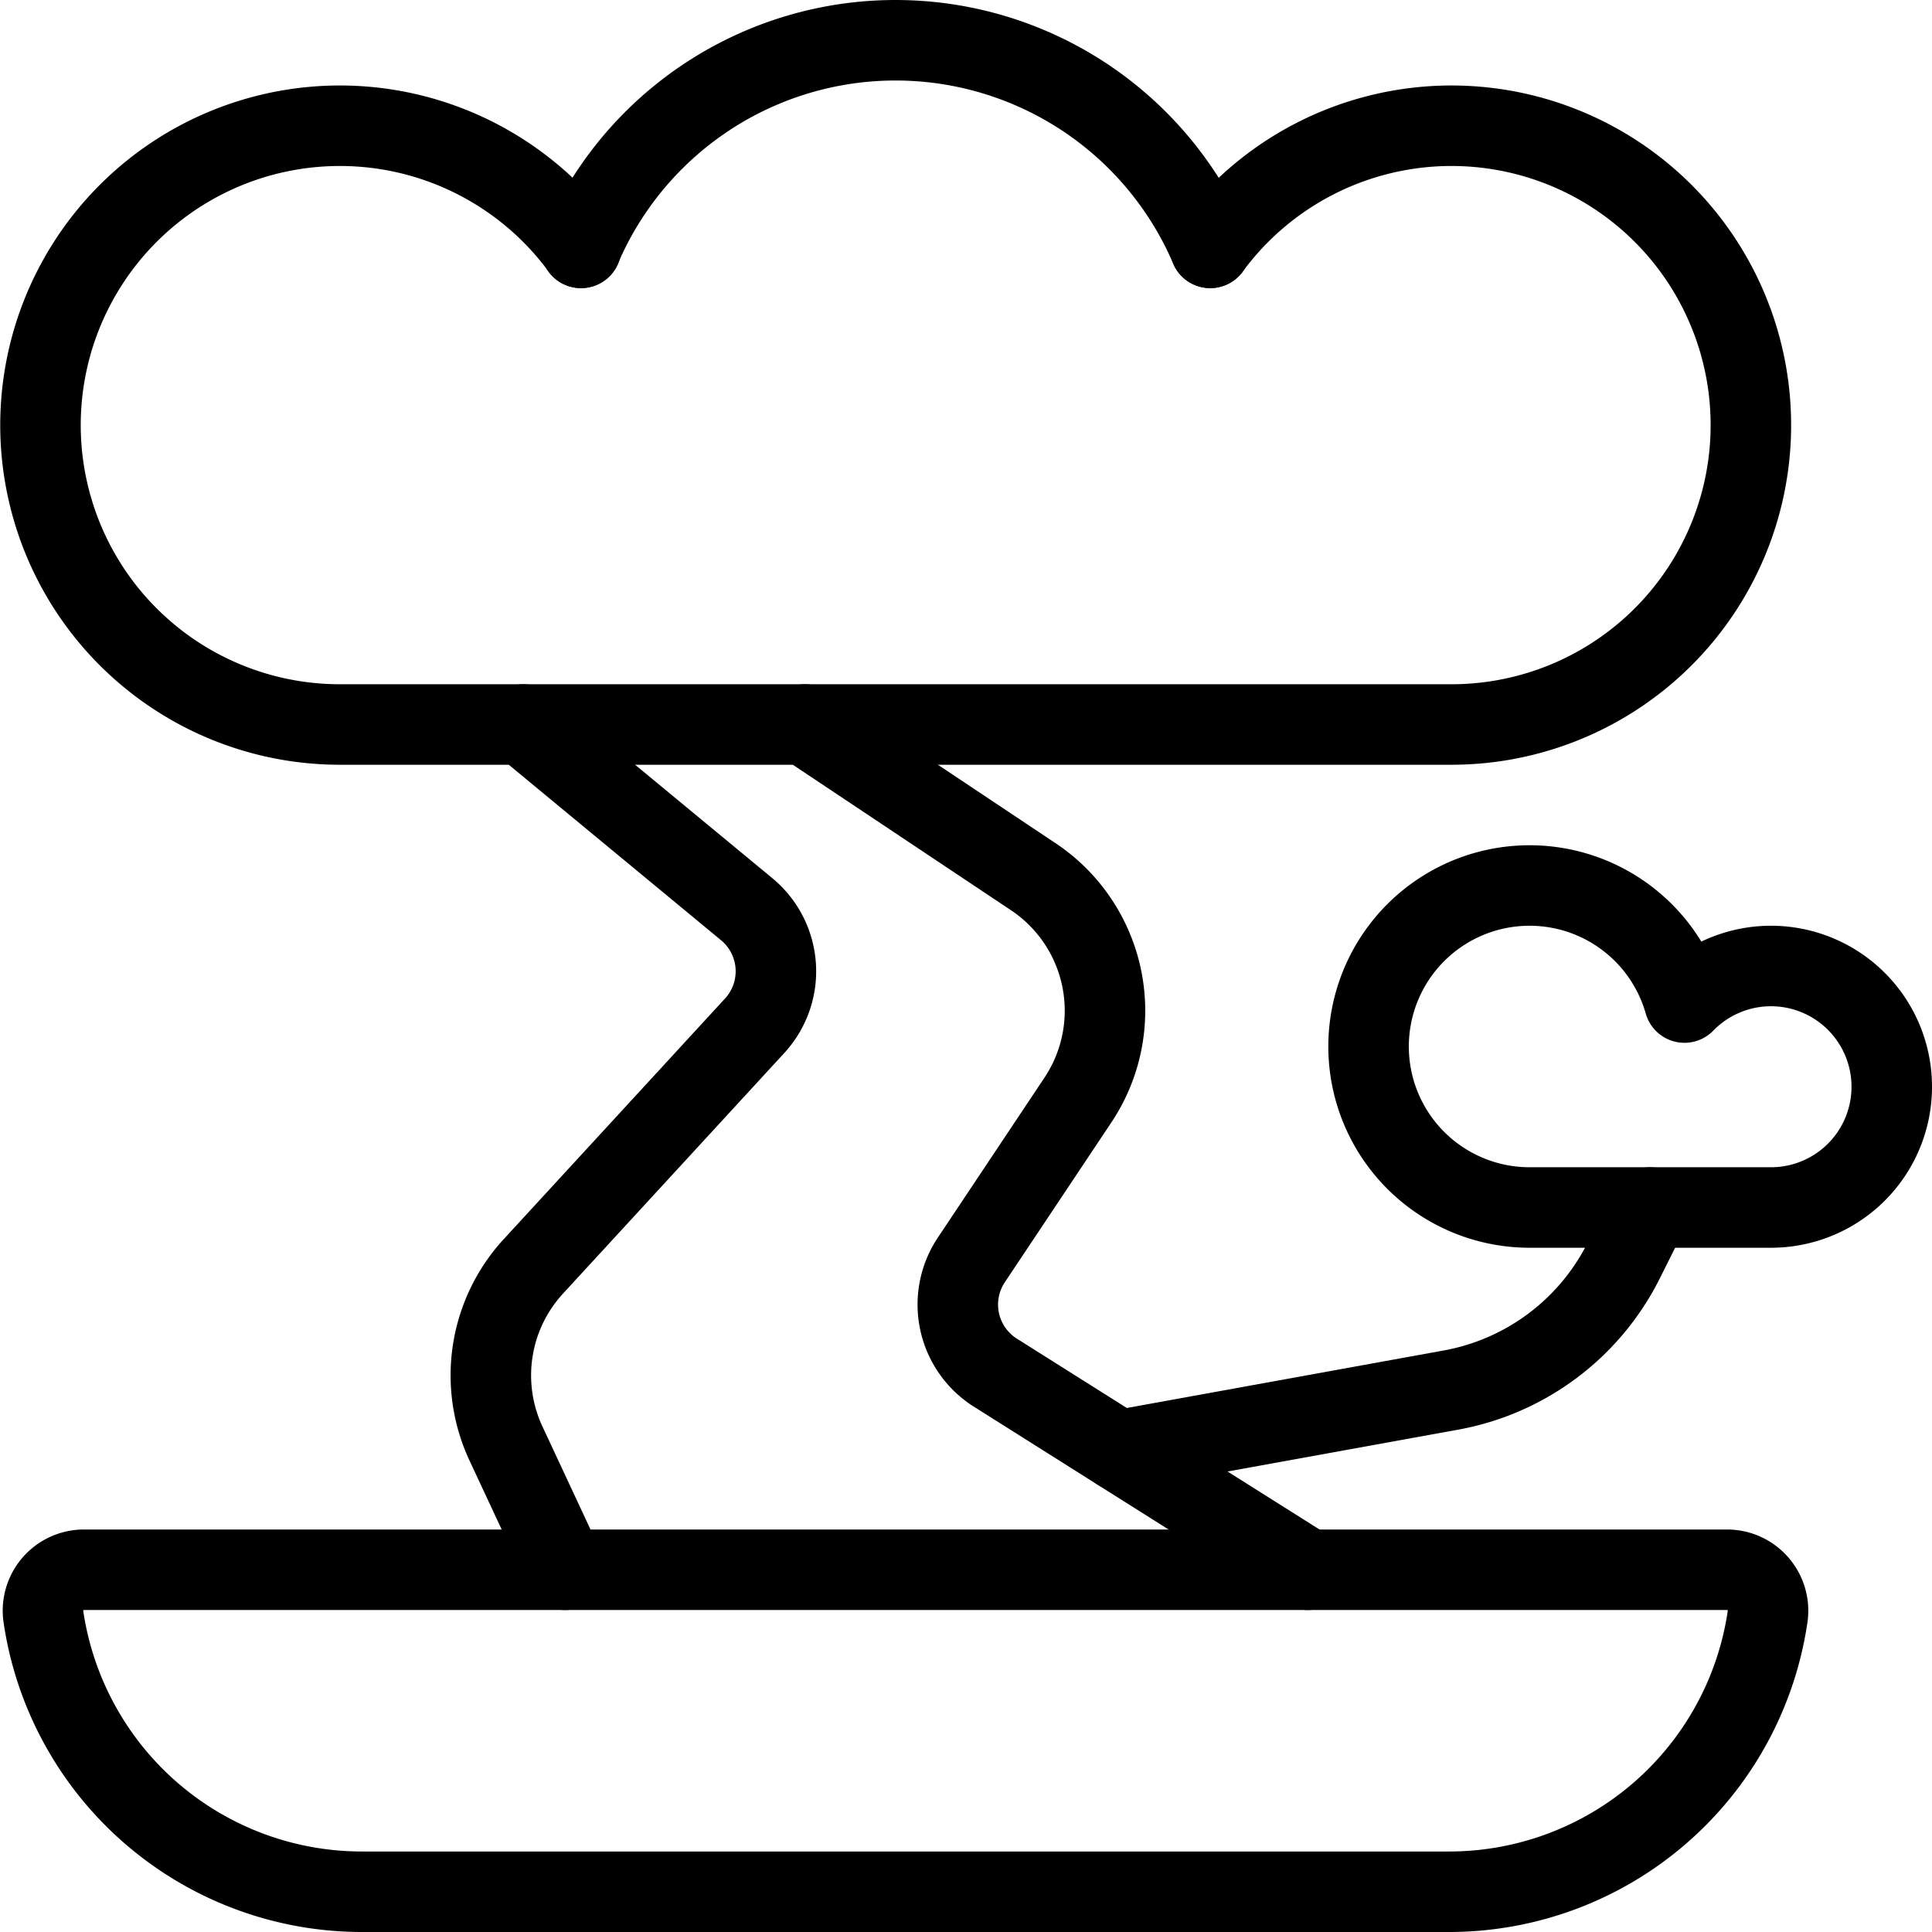 <svg viewBox="0 0 24 24" xmlns="http://www.w3.org/2000/svg"><g transform="matrix(1,0,0,1,0,0)"><path d="M15.034,3.079a3.719,3.719,0,1,1,3,5.921H4.219a3.719,3.719,0,1,1,3-5.921" fill="none" stroke="#000000" stroke-linecap="round" stroke-linejoin="round"></path><path d="M7.216,3.079a4.252,4.252,0,0,1,7.818,0" fill="none" stroke="#000000" stroke-linecap="round" stroke-linejoin="round"></path><path d="M20.925,12.454A1.5,1.5,0,1,1,22,15H19a2,2,0,1,1,1.925-2.546" fill="none" stroke="#000000" stroke-linecap="round" stroke-linejoin="round"></path><path d="M6.5,9l2.775,2.294a1,1,0,0,1,.1,1.448L6.626,15.731a2,2,0,0,0-.341,2.2L7.017,19.5" fill="none" stroke="#000000" stroke-linecap="round" stroke-linejoin="round"></path><path d="M10,9l2.836,1.891a2,2,0,0,1,.555,2.773L12.067,15.65a1,1,0,0,0,.295,1.4L16.247,19.5" fill="none" stroke="#000000" stroke-linecap="round" stroke-linejoin="round"></path><path d="M20.5,15l-.329.658a3,3,0,0,1-2.147,1.61l-4.127.749" fill="none" stroke="#000000" stroke-linecap="round" stroke-linejoin="round"></path><path d="M1.04,19.5a.509.509,0,0,0-.5.588A4,4,0,0,0,4.5,23.5H18a4,4,0,0,0,3.957-3.412.509.509,0,0,0-.5-.588Z" fill="none" stroke="#000000" stroke-linecap="round" stroke-linejoin="round"></path></g></svg>